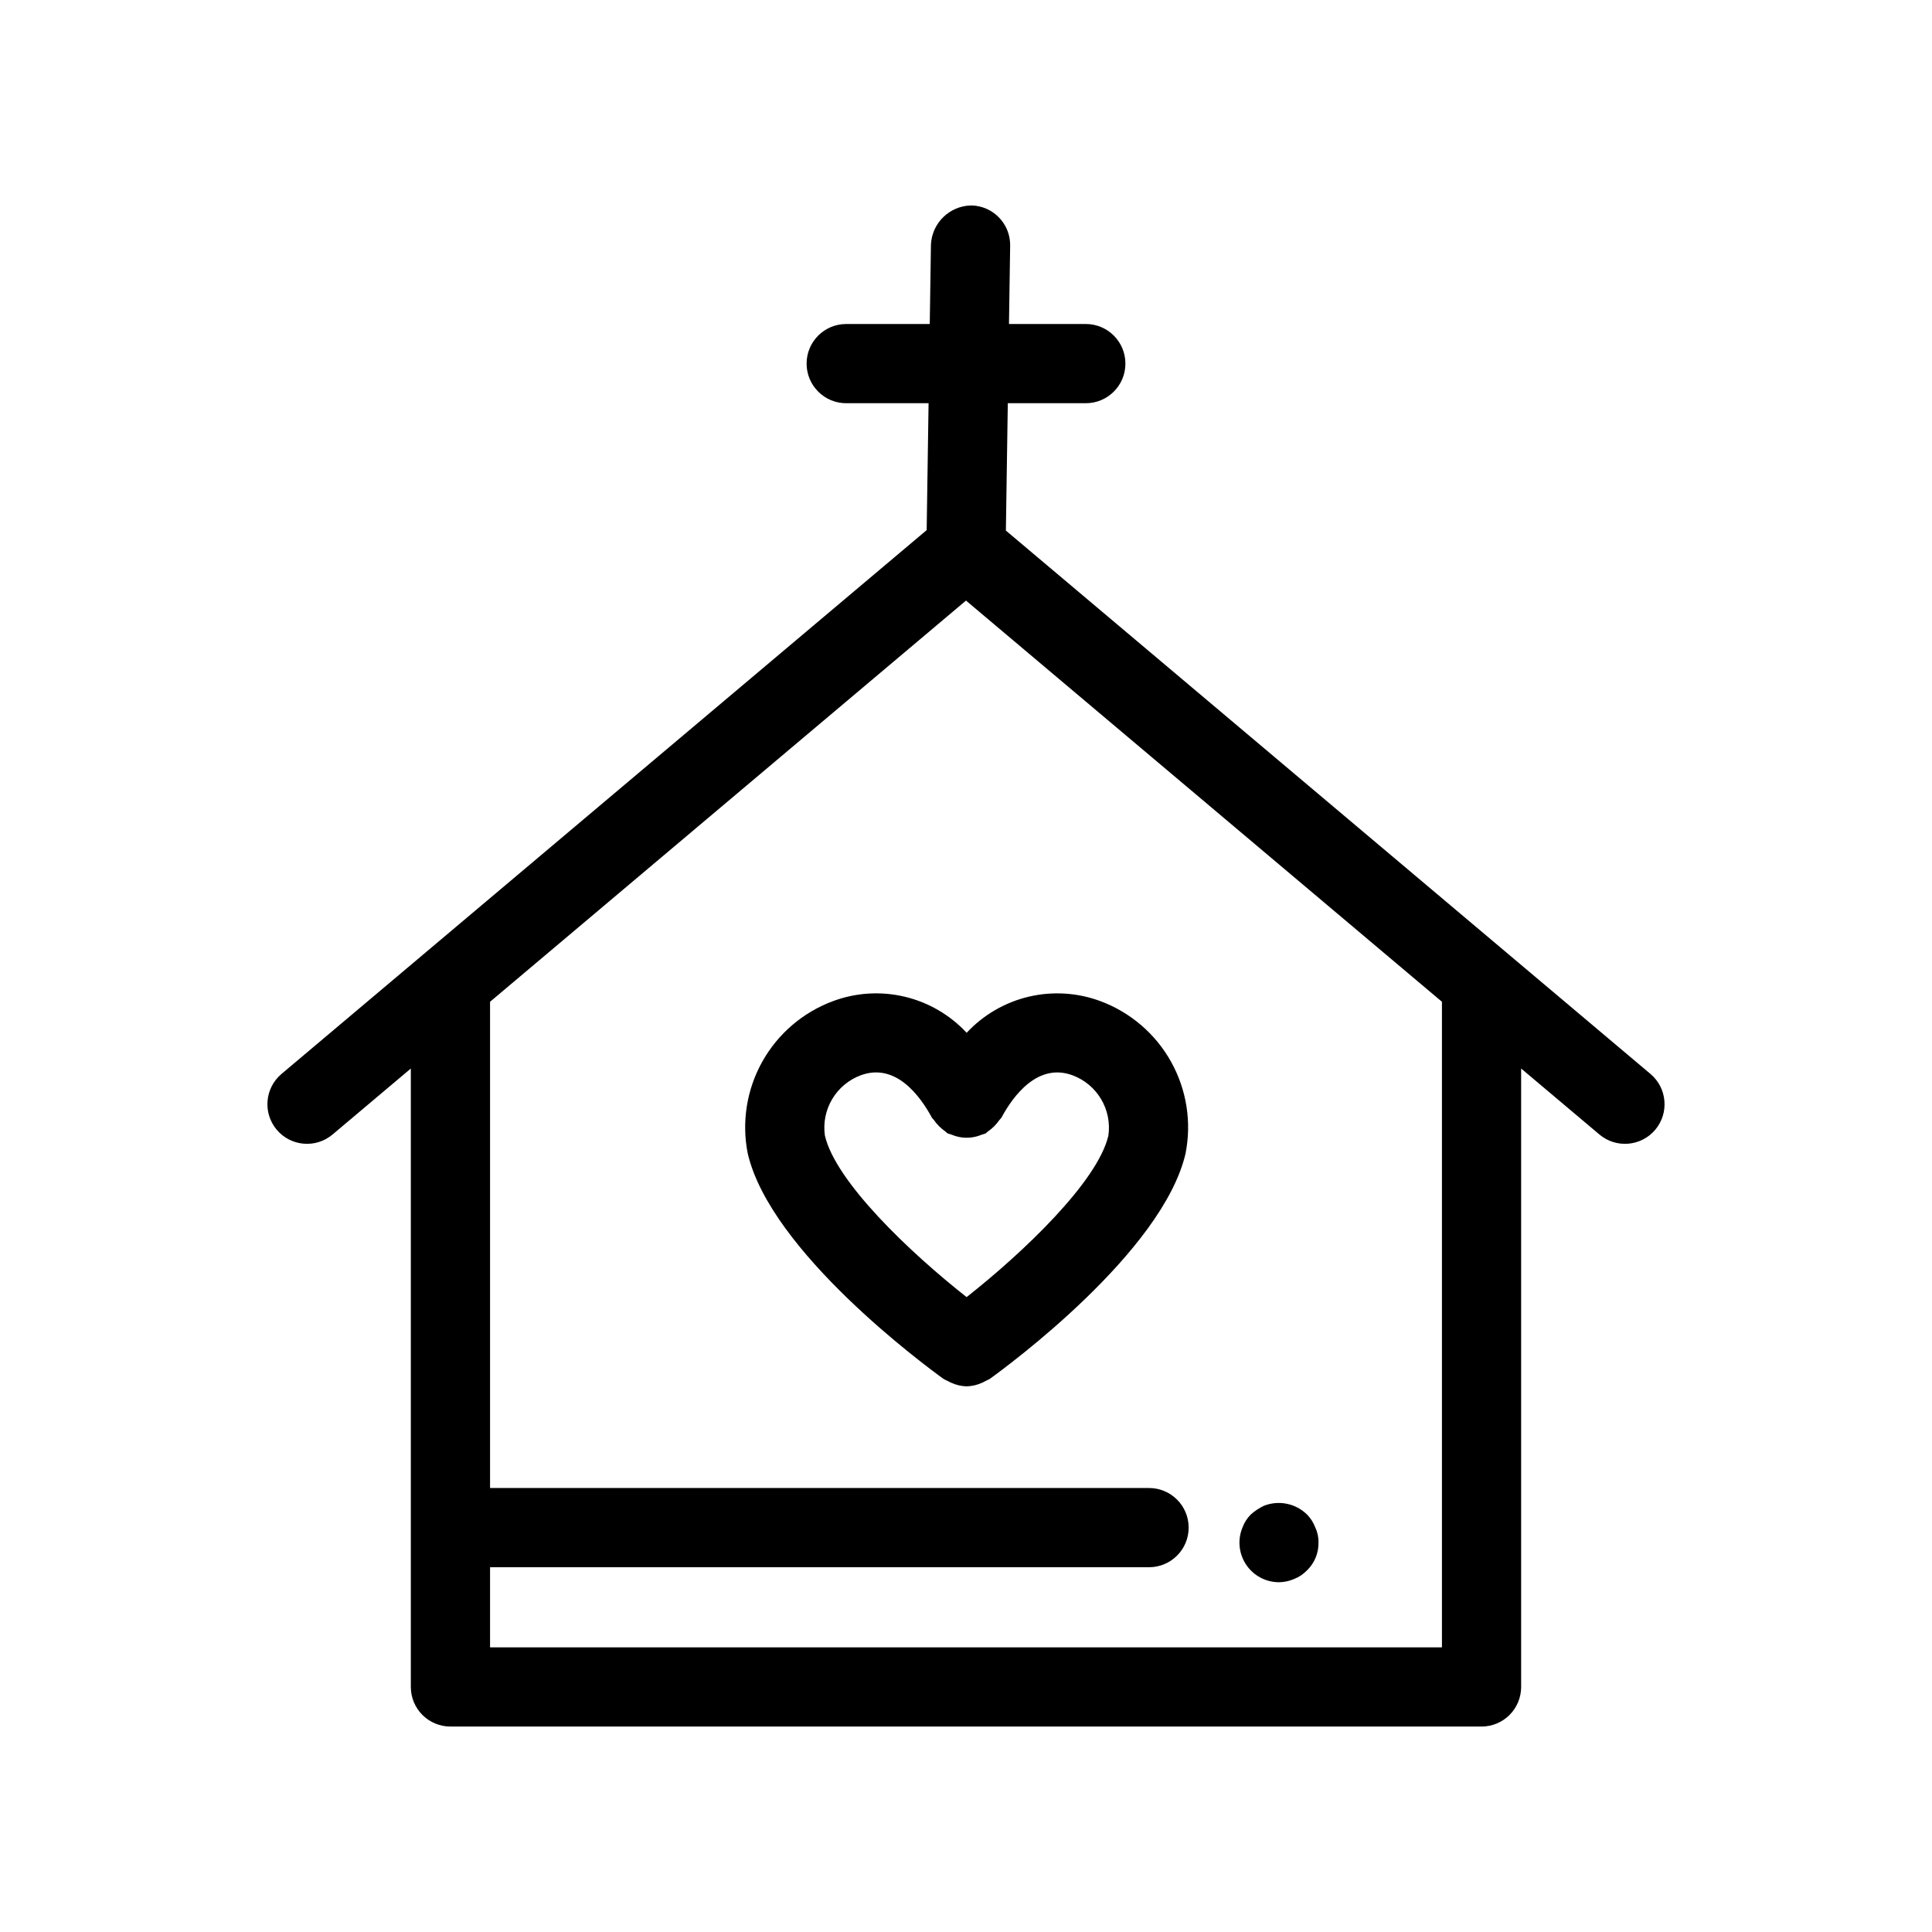 <?xml version="1.0" encoding="UTF-8"?>
<!-- Uploaded to: ICON Repo, www.svgrepo.com, Generator: ICON Repo Mixer Tools -->
<svg fill="#000000" width="800px" height="800px" version="1.1" viewBox="144 144 512 512" xmlns="http://www.w3.org/2000/svg">
 <g>
  <path d="m400.17 417.7c-4.422-4.754-10.152-8.086-16.473-9.574-6.32-1.492-12.938-1.07-19.016 1.211-7.926 2.957-14.543 8.633-18.672 16.02-4.125 7.383-5.496 15.996-3.859 24.293 6.027 26.105 47.211 56.395 51.887 59.77 0.328 0.188 0.664 0.355 1.012 0.508 0.312 0.18 0.633 0.344 0.965 0.484 1.301 0.609 2.711 0.945 4.148 0.984l0.012-0.004 0.012 0.004h-0.004c1.438-0.039 2.848-0.371 4.148-0.984 0.66-0.332 1.316-0.66 1.977-0.992 4.676-3.371 45.855-33.66 51.887-59.77h-0.004c1.637-8.301 0.266-16.914-3.859-24.301-4.129-7.383-10.746-13.062-18.672-16.023-6.082-2.269-12.699-2.684-19.016-1.195-6.316 1.492-12.047 4.82-16.473 9.57zm28.07 11.266c3.168 1.18 5.836 3.406 7.562 6.312 1.727 2.902 2.41 6.312 1.934 9.656-2.816 12.172-22.516 30.961-37.574 42.812-15.055-11.836-34.742-30.605-37.559-42.812-0.477-3.344 0.207-6.75 1.934-9.656 1.727-2.906 4.394-5.133 7.559-6.312 9.277-3.434 15.781 5.516 18.84 11.184 0.152 0.281 0.418 0.445 0.59 0.711v-0.004c0.805 1.164 1.812 2.168 2.977 2.969 0.254 0.168 0.41 0.422 0.684 0.57v-0.004c0.316 0.117 0.641 0.215 0.969 0.297 0.664 0.285 1.359 0.5 2.074 0.637 2.008 0.391 4.086 0.168 5.965-0.637 0.328-0.082 0.648-0.18 0.965-0.297 0.27-0.145 0.426-0.398 0.676-0.562 1.168-0.801 2.176-1.805 2.981-2.969 0.176-0.262 0.441-0.43 0.594-0.711 3.062-5.68 9.586-14.598 18.832-11.184z"/>
  <path d="m410.57 284.61 0.508-33.754h20.672c5.797 0 10.496-4.699 10.496-10.496s-4.699-10.496-10.496-10.496h-20.359l0.312-20.766v-0.004c0.082-5.793-4.543-10.559-10.336-10.648-5.719 0.113-10.371 4.633-10.656 10.344l-0.316 21.074h-22.141c-5.797 0-10.496 4.699-10.496 10.496s4.699 10.496 10.496 10.496h21.828l-0.504 33.629-170.98 144.12c-4.43 3.738-4.996 10.359-1.258 14.793 3.734 4.43 10.355 4.996 14.789 1.258l20.746-17.488v163.89c0 2.785 1.105 5.453 3.074 7.422s4.637 3.074 7.422 3.074h273.25c2.785 0 5.457-1.105 7.426-3.074 1.965-1.969 3.074-4.637 3.07-7.422v-163.89l20.746 17.488c4.434 3.738 11.055 3.172 14.793-1.258 3.734-4.434 3.172-11.055-1.262-14.793zm115.56 295.96h-252.26v-21.238h174.64c5.797 0 10.496-4.699 10.496-10.496s-4.699-10.496-10.496-10.496h-174.64v-128.86l126.13-106.32 126.13 106.32z"/>
  <path d="m482.92 563.31c1.371-0.012 2.727-0.297 3.984-0.84 1.312-0.508 2.492-1.293 3.465-2.309 1.992-1.922 3.094-4.582 3.043-7.348 0.039-1.375-0.25-2.742-0.84-3.988-0.48-1.297-1.23-2.477-2.203-3.465-3.019-2.961-7.504-3.867-11.438-2.305-1.258 0.605-2.422 1.383-3.465 2.305-0.973 0.984-1.727 2.168-2.203 3.465-1.332 3.231-0.969 6.91 0.969 9.816s5.191 4.656 8.684 4.668z"/>
 </g>
</svg>